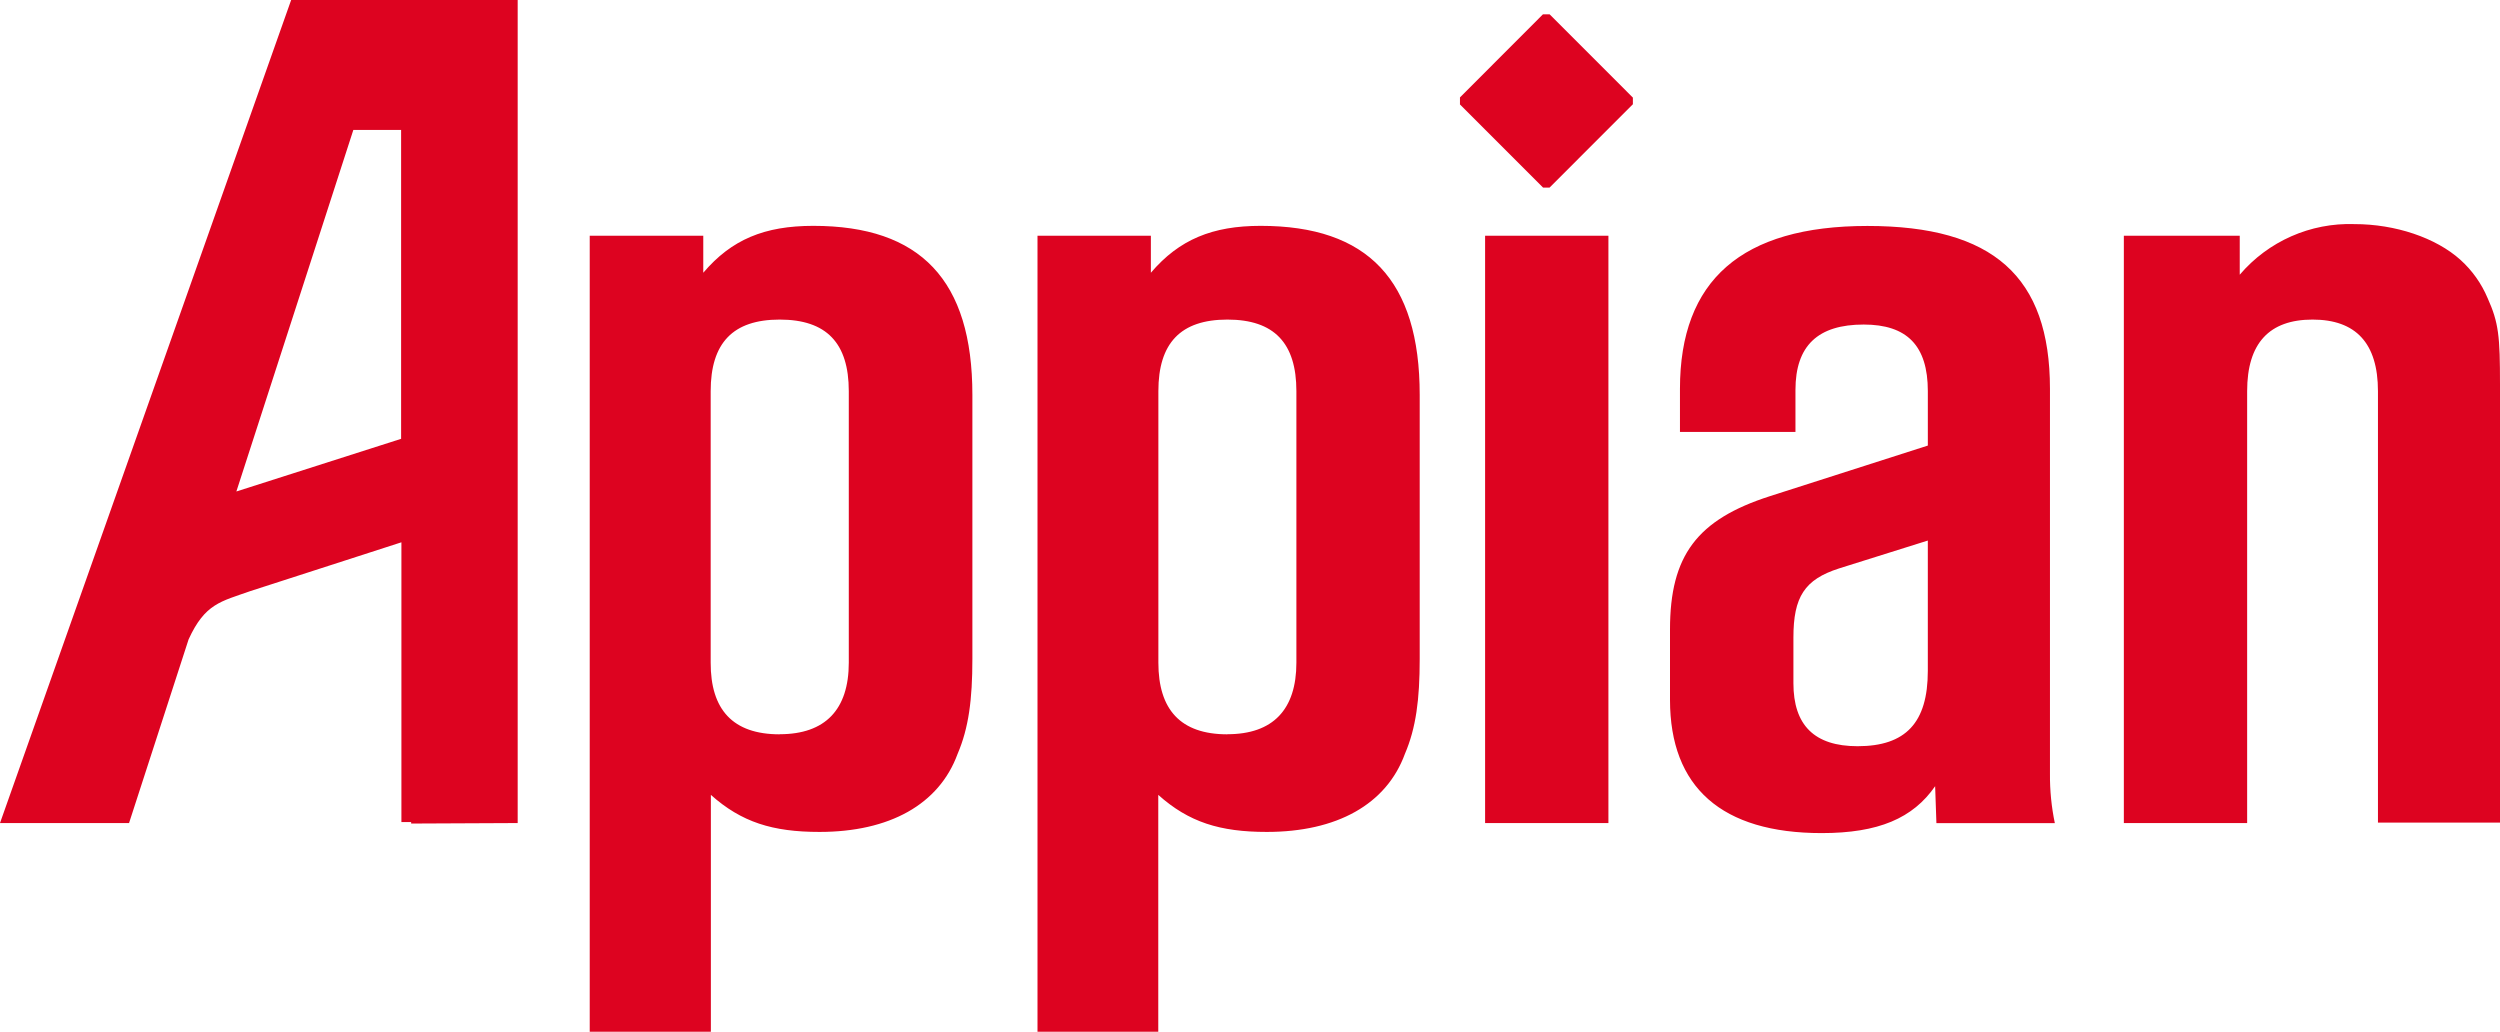 <?xml version="1.0" encoding="UTF-8"?>
<svg width="126px" height="52px" viewBox="0 0 126 52" version="1.1" xmlns="http://www.w3.org/2000/svg" xmlns:xlink="http://www.w3.org/1999/xlink">
    <title>Appian</title>
    <g id="Appian" stroke="none" stroke-width="1" fill="none" fill-rule="evenodd">
        <g id="Combined-Shape-2" fill="#DD0320" fill-rule="nonzero">
            <path d="M40.991,11.383 C46.395,11.383 49.008,14.121 49.008,19.901 L49.008,33.211 C49.008,35.26 48.822,36.69 48.262,37.998 C47.329,40.548 44.823,41.929 41.301,41.929 C38.938,41.929 37.371,41.438 35.828,40.062 L35.828,52 L29.722,52 L29.722,11.88 L35.445,11.88 L35.445,13.747 C36.874,12.066 38.535,11.383 40.991,11.383 Z M63.536,11.383 C68.939,11.383 71.553,14.121 71.553,19.901 L71.553,33.211 C71.553,35.26 71.366,36.69 70.806,37.998 C69.872,40.548 67.367,41.929 63.845,41.929 C61.482,41.929 59.915,41.438 58.377,40.062 L58.377,52 L52.29,52 L52.29,11.88 L58.004,11.88 L58.004,13.747 C59.434,12.066 61.114,11.383 63.536,11.383 Z M94.117,11.388 C100.454,11.388 103.318,13.939 103.318,19.596 L103.318,39 C103.311,39.836 103.393,40.669 103.564,41.487 L97.595,41.487 L97.531,39.624 C96.411,41.241 94.672,41.988 91.813,41.988 C86.777,41.988 84.168,39.683 84.168,35.27 L84.168,31.726 C84.168,27.995 85.534,26.187 89.204,25.007 L97.163,22.457 L97.163,19.714 C97.163,17.414 96.107,16.357 93.93,16.357 C91.631,16.357 90.491,17.414 90.491,19.655 L90.491,21.768 L84.67,21.768 L84.67,19.596 C84.67,14.126 87.78,11.388 94.117,11.388 Z M26.091,0 L26.091,41.482 L20.722,41.507 L20.722,41.433 L20.231,41.433 L20.231,27.332 L12.621,29.79 C11.127,30.32 10.332,30.419 9.506,32.223 L9.506,32.223 L6.504,41.482 L0,41.482 L14.674,0 L26.091,0 Z M81.064,11.88 L81.064,41.482 L74.849,41.482 L74.849,11.88 L81.064,11.88 Z M118.665,11.295 C120.719,11.295 122.768,11.978 124.01,13.099 C124.6,13.633 125.067,14.291 125.376,15.025 C125.936,16.269 126,16.952 126,19.38 L126,41.458 L119.849,41.458 L119.849,19.714 C119.849,17.291 118.729,16.107 116.553,16.107 C114.377,16.107 113.256,17.291 113.256,19.714 L113.256,41.482 L107.042,41.482 L107.042,11.88 L112.883,11.88 L112.883,13.846 C114.321,12.158 116.45,11.219 118.665,11.295 Z M97.162,27.244 L92.687,28.649 C90.948,29.209 90.388,30.08 90.388,32.134 L90.388,34.434 C90.388,36.548 91.444,37.609 93.621,37.609 C96.048,37.609 97.162,36.425 97.162,33.815 L97.162,27.244 Z M39.296,16.107 C36.933,16.107 35.818,17.291 35.818,19.714 L35.818,33.397 C35.813,35.766 36.933,37.01 39.296,37.01 L39.296,37.005 C41.595,37.005 42.779,35.761 42.779,33.397 L42.779,19.714 C42.779,17.291 41.659,16.107 39.296,16.107 Z M61.861,16.107 C59.502,16.107 58.382,17.291 58.382,19.714 L58.382,33.397 C58.382,35.766 59.498,37.01 61.861,37.01 L61.861,37.005 C64.159,37.005 65.338,35.761 65.338,33.397 L65.338,19.714 C65.338,17.291 64.219,16.107 61.861,16.107 Z M20.216,6.547 L17.809,6.547 L11.913,24.771 L20.216,22.117 L20.216,6.547 Z M78.102,0.723 L82.297,4.92 L82.297,5.254 L78.096,9.456 L77.772,9.456 L73.582,5.264 L73.582,4.91 L77.763,0.723 L78.102,0.723 Z" id="Combined-Shape"></path>
        </g>
    </g>
</svg>